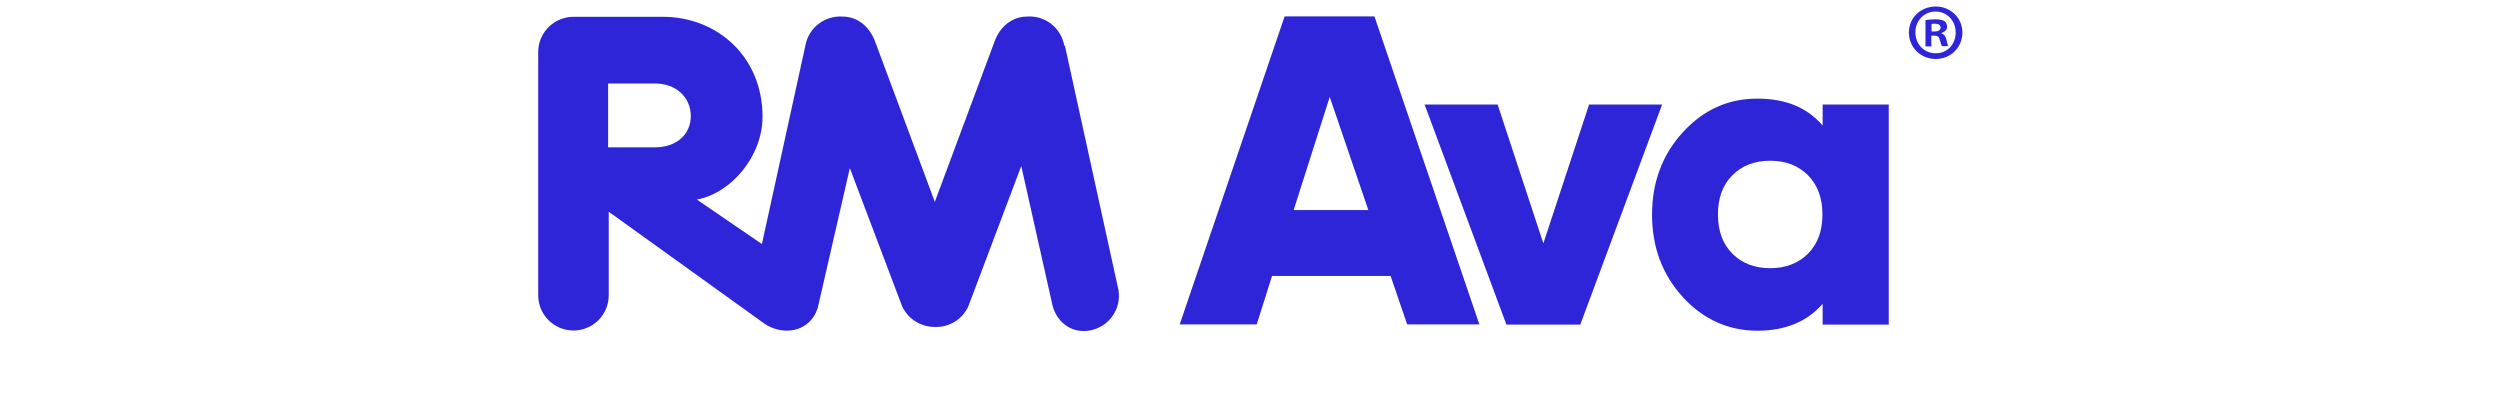 <?xml version="1.0" encoding="UTF-8"?>
<svg id="Layer_1" data-name="Layer 1" xmlns="http://www.w3.org/2000/svg" viewBox="0 0 119.14 19.84">
  <defs>
    <style>
      .cls-1 {
        fill: #2e24d8;
        stroke-width: 0px;
      }
    </style>
  </defs>
  <path class="cls-1" d="M67.06,15.46l-.79-2.31h-5.65l-.73,2.31h-3.67L61.22.78h4.28l5,14.68h-3.43ZM61.65,10.01h3.56l-1.84-5.39-1.72,5.39Z"/>
  <path class="cls-1" d="M75.73,4.98h3.48l-3.9,10.49h-3.52l-3.9-10.49h3.48l2.18,6.62,2.18-6.62Z"/>
  <path class="cls-1" d="M86.86,4.98h3.15v10.49h-3.15v-.99c-.74.85-1.78,1.28-3.12,1.28s-2.57-.53-3.54-1.6c-.98-1.07-1.47-2.38-1.47-3.93s.49-2.86,1.47-3.93c.98-1.07,2.16-1.6,3.54-1.6s2.38.43,3.12,1.28v-.99ZM82.56,12.09c.46.46,1.06.69,1.8.69s1.34-.23,1.8-.69c.46-.46.69-1.08.69-1.87s-.23-1.4-.69-1.87c-.46-.46-1.06-.69-1.8-.69s-1.34.23-1.8.69c-.46.46-.69,1.08-.69,1.87s.23,1.41.69,1.87Z"/>
  <path class="cls-1" d="M50.72,2.18c-.15-.86-.93-1.46-1.78-1.39-.65,0-1.29.42-1.57,1.26l-2.82,7.57-2.82-7.57c-.29-.84-.92-1.26-1.57-1.26-.85-.06-1.63.53-1.78,1.39l-2.07,9.45-3.1-2.12c1.63-.3,3.13-2.06,3.13-3.95,0-2.83-2.13-4.76-4.76-4.76h0s-4.24,0-4.24,0c-.18,0-.35.03-.51.08-.05.01-.09.03-.14.05,0,0,0,0,0,0-.61.25-1.04.85-1.04,1.55v11.59c0,.93.75,1.68,1.68,1.68s1.68-.75,1.68-1.68v-3.98l7.43,5.34c.77.51,1.81.44,2.33-.33.08-.12.14-.25.18-.38h.01s1.54-6.71,1.54-6.71l2.49,6.58c.29.63.92,1,1.58.99.66.02,1.29-.35,1.58-.99l2.52-6.68,1.45,6.47c.16.91.89,1.53,1.81,1.37.91-.16,1.53-1.02,1.37-1.94l-2.55-11.63ZM31.24,7.02h-2.26s0-3.04,0-3.04h2.26c.93,0,1.68.62,1.68,1.55,0,.93-.75,1.49-1.68,1.49Z"/>
  <path class="cls-1" d="M93.52,1.55c0,.71-.55,1.26-1.27,1.26s-1.28-.55-1.28-1.26.57-1.24,1.28-1.24,1.27.55,1.27,1.24ZM91.28,1.55c0,.55.41.99.97.99s.95-.44.95-.99-.4-1-.96-1-.96.45-.96.99ZM92.05,2.21h-.29V.96c.11-.02.27-.04.48-.04.23,0,.34.04.43.09.07.05.12.15.12.27,0,.14-.11.24-.26.29v.02c.12.05.19.14.23.3.04.19.06.27.09.31h-.31s-.06-.16-.1-.3c-.02-.14-.1-.2-.26-.2h-.14v.5ZM92.05,1.5h.14c.16,0,.29-.05.29-.18,0-.11-.08-.19-.27-.19-.08,0-.13,0-.16.02v.36Z"/>
</svg>